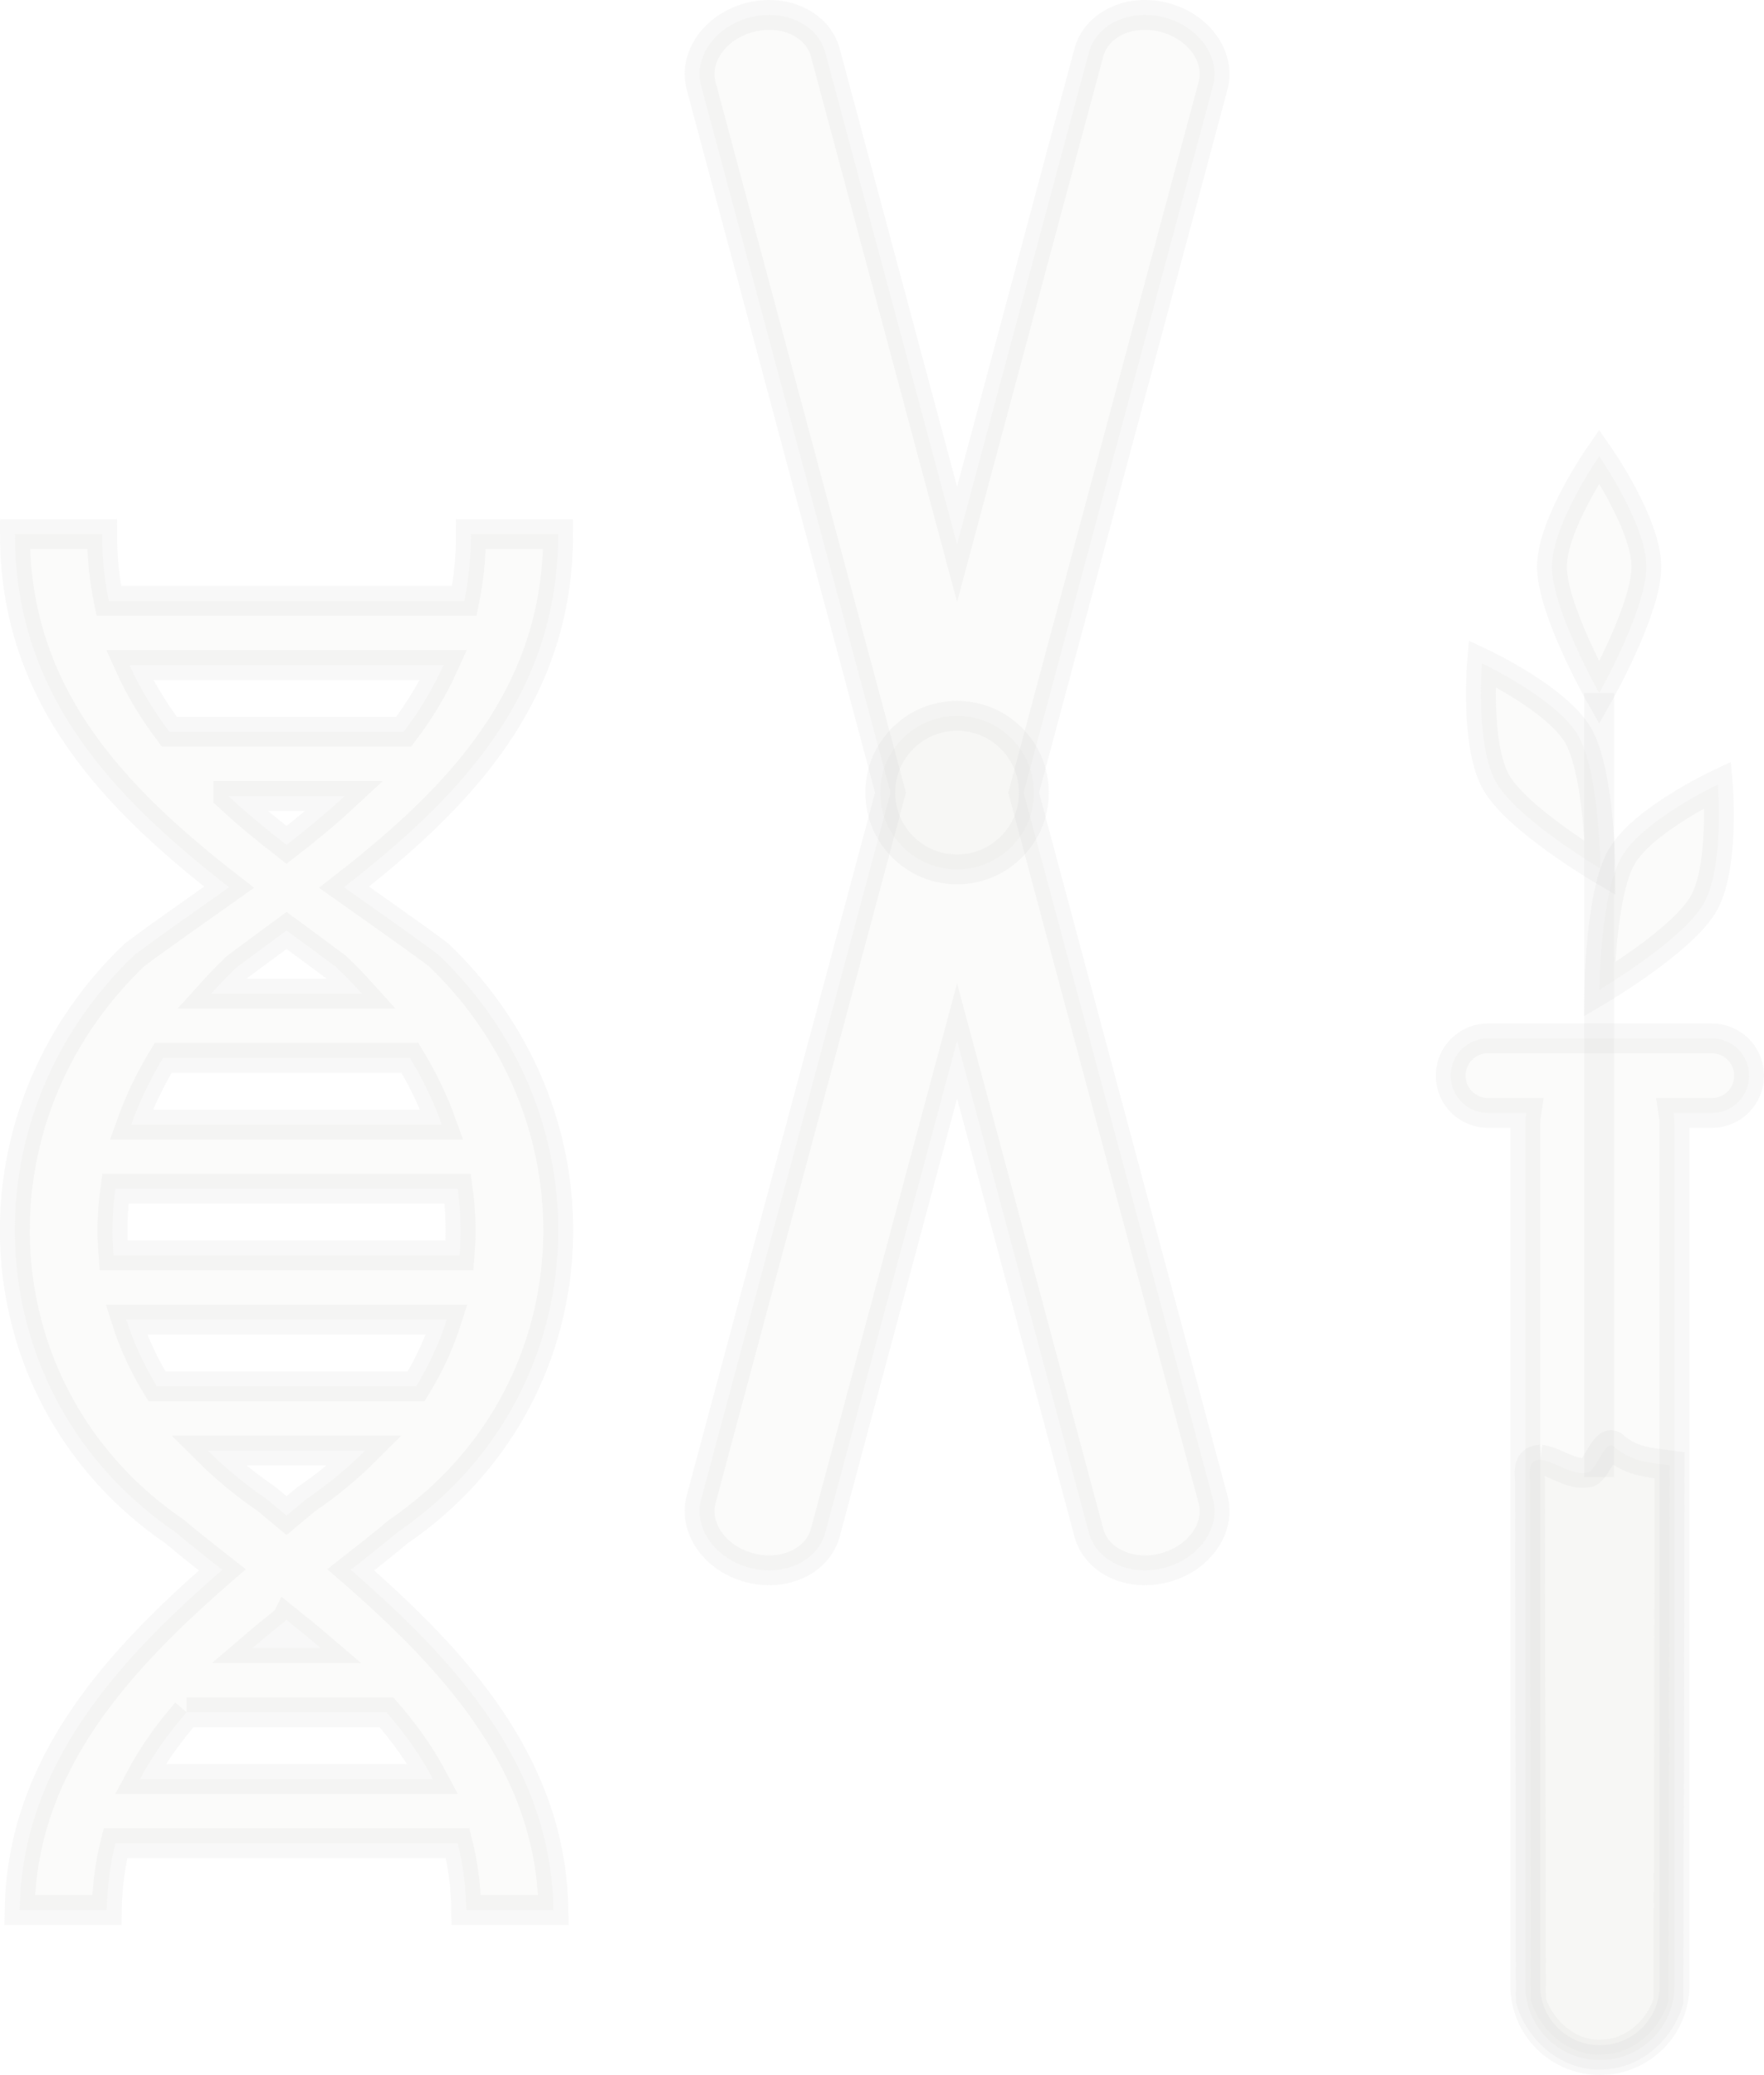 <svg xmlns:svg="http://www.w3.org/2000/svg" xmlns="http://www.w3.org/2000/svg" width="118.234mm" height="139.092mm" viewBox="0 0 118.234 139.092" id="svg943"><defs id="defs937"/><g id="layer1" transform="translate(-33.109,-17.389)"><g id="g1074" transform="translate(-2.378,18.062)" style="fill:#d3d7cf;stroke:#babdb6;fill-opacity:0.617"><path id="rect842" style="fill:#d3d7cf;stroke:#babdb6;stroke-width:2;stroke-linecap:round;stroke-miterlimit:4;stroke-dasharray:none;fill-opacity:0.1;stroke-opacity:0.1" d="m86.996.326c-.418.004-.849.061-1.281.177C83.41 1.121 81.968 3.163 82.482 5.082l12.694 47.375-12.694 47.375c-.514 1.919.928 3.961 3.233 4.579 2.305.618 4.575-.43 5.089-2.349l8.832-32.961 8.832 32.961c.514 1.919 2.784 2.967 5.089 2.349 2.305-.618 3.747-2.66 3.233-4.579L104.096 52.457 116.79 5.082c.514-1.919-.928-3.961-3.233-4.579-2.305-.618-4.575.43-5.089 2.348L99.636 35.813 90.804 2.852C90.386 1.293 88.809.309 86.996.326z"/><circle style="fill:#d3d7cf;stroke:#babdb6;stroke-width:2;stroke-linecap:round;stroke-miterlimit:4;stroke-dasharray:none;fill-opacity:0.1;stroke-opacity:0.1" id="path849" cx="99.636" cy="52.457" r="5.148"/><path id="rect851" style="fill:#d3d7cf;stroke:#babdb6;stroke-width:2;stroke-linecap:round;stroke-miterlimit:4;stroke-dasharray:none;fill-opacity:0.1;stroke-opacity:0.1" d="m135.222 68.93c-1.385.0-2.5 1.115-2.5 2.5.0 1.385 1.115 2.5 2.5 2.5h2.564c-.038.25-.064.505-.064.766v57.721c0 2.77 2.23 5 5 5 2.77.0 5-2.23 5-5V74.697c0-.262-.026-.516-.065-.766h2.565c1.385.0 2.5-1.115 2.5-2.5.0-1.385-1.115-2.5-2.5-2.5z"/><g id="g888" transform="translate(-47.307,10.861)" style="stroke-width:2;stroke-miterlimit:4;stroke-dasharray:none;fill:#d3d7cf;stroke:#babdb6;fill-opacity:0.617"><path style="fill:#d3d7cf;fill-opacity:0.1;stroke:#babdb6;stroke-width:2;stroke-linecap:butt;stroke-linejoin:miter;stroke-miterlimit:4;stroke-dasharray:none;stroke-opacity:0.1" d="M189.981 34.925V87.487" id="path872"/><path style="fill:#d3d7cf;stroke:#babdb6;stroke-width:2;stroke-linecap:butt;stroke-linejoin:miter;stroke-miterlimit:4;stroke-dasharray:none;stroke-opacity:0.1;fill-opacity:0.1" d="m193.146 26.458c0-2.85-3.165-7.408-3.165-7.408s-3.165 4.559-3.165 7.408c0 2.85 3.165 8.467 3.165 8.467s3.165-5.617 3.165-8.467z" id="path878"/><path style="fill:#d3d7cf;stroke:#babdb6;stroke-width:2;stroke-linecap:butt;stroke-linejoin:miter;stroke-miterlimit:4;stroke-dasharray:none;stroke-opacity:0.1;fill-opacity:0.1" d="m196.969 49.058c1.425-2.468.963-7.998.963-7.998s-5.02 2.365-6.445 4.833c-1.425 2.468-1.492 8.915-1.492 8.915s5.549-3.282 6.974-5.75z" id="path880"/><path style="fill:#d3d7cf;stroke:#babdb6;stroke-width:2;stroke-linecap:butt;stroke-linejoin:miter;stroke-miterlimit:4;stroke-dasharray:none;stroke-opacity:0.1;fill-opacity:0.1" d="m183.089 40.932c-1.425-2.468-.963-7.998-.963-7.998s5.02 2.365 6.445 4.833c1.425 2.468 1.492 8.915 1.492 8.915s-5.549-3.282-6.974-5.75z" id="path882"/></g><path style="fill:#d3d7cf;stroke:#babdb6;stroke-width:2;stroke-linecap:round;stroke-miterlimit:4;stroke-dasharray:none;fill-opacity:0.1;stroke-opacity:0.1" d="m138.736 97.169c-.994.05-.663 1.055-.704 1.756.023 16.979.046 17.554.068 34.533.666 2.08 2.684 3.804 4.943 3.576 2.021-.102 3.717-1.709 4.278-3.576.023-17.439.047-18.475.07-35.914-1.273-.176-2.505-.219-3.667-1.195-.578-.73-1.157 1.394-1.769 1.67-1.158.245-2.142-.712-3.22-.85z" id="path868"/><g id="g996" transform="translate(-0.576,-0.577)" style="fill:#d3d7cf;stroke:#babdb6;fill-opacity:0.1;stroke-opacity:0.1"><path id="rect974" style="fill:#d3d7cf;fill-opacity:0.1;stroke:#babdb6;stroke-width:7.559;stroke-linecap:round;stroke-miterlimit:4;stroke-dasharray:none;stroke-opacity:0.1" d="M3.779 135.1C3.728 176.222 29.27 202.114 57.943 224.428 49.883 230.167 41.759 235.763 34.076 241.492-9.82 283.336-5.732 353.28 44.18 387.42 48.108 390.706 52.152 393.911 56.229 397.09c-26.253 22.836-50.693 49.207-51.262 86.059H27.021C27.115 477.116 27.877 471.505 29.189 466.24H115.756C117.068 471.505 117.831 477.116 117.924 483.148h22.055C139.41 446.297 114.969 419.926 88.717 397.09 92.793 393.911 96.839 390.706 100.768 387.42c49.912-34.14 53.998-104.084 10.102-145.928C103.186 235.763 95.062 230.167 87.002 224.428c28.674-22.314 54.215-48.205 54.164-89.328H119.111C119.119 141.084 118.526 146.699 117.436 152.006H27.51C26.42 146.699 25.827 141.084 25.834 135.1H3.779zM32.752 168.24H112.193c-2.719 6.043-6.144 11.636-10.105 16.877H42.857C38.896 179.877 35.471 174.283 32.752 168.24zm24.996 33.111H87.197C82.545 205.666 77.592 209.765 72.473 213.723 67.353 209.765 62.4 205.667 57.748 201.352zm14.725 34.02c4.222 3.112 8.435 6.193 12.562 9.271C87.331 246.831 89.495 249.066 91.541 251.34H53.404C55.451 249.066 57.615 246.831 59.91 244.643 64.038 241.564 68.25 238.483 72.473 235.371zM41.273 267.574H103.672C107.014 273.087 109.7 278.735 111.74 284.451H33.205C35.245 278.735 37.931 273.087 41.273 267.574zM29.188 300.686h86.57C116.546 306.331 116.708 311.978 116.236 317.562H28.711C28.239 311.978 28.399 306.331 29.188 300.686zm2.756 33.111H113.002C111.156 339.594 108.578 345.246 105.26 350.674H39.686C36.367 345.246 33.789 339.594 31.943 333.797zM52.561 366.908H92.387c-4.377 4.373-9.351 8.502-14.934 12.32C75.811 380.602 74.143 381.986 72.473 383.375 70.803 381.986 69.134 380.602 67.492 379.229 61.909 375.41 56.938 371.281 52.561 366.908zm19.912 42.861C75.407 412.113 78.297 414.482 81.113 416.895H63.832C66.648 414.482 69.538 412.113 72.473 409.77zM47.193 433.129H97.752C102.299 438.365 106.302 443.939 109.516 450.006H35.43c3.214-6.067 7.217-11.64 11.764-16.877z" transform="matrix(0.265,0,0,0.265,36.063,-0.097)"/></g></g></g></svg>